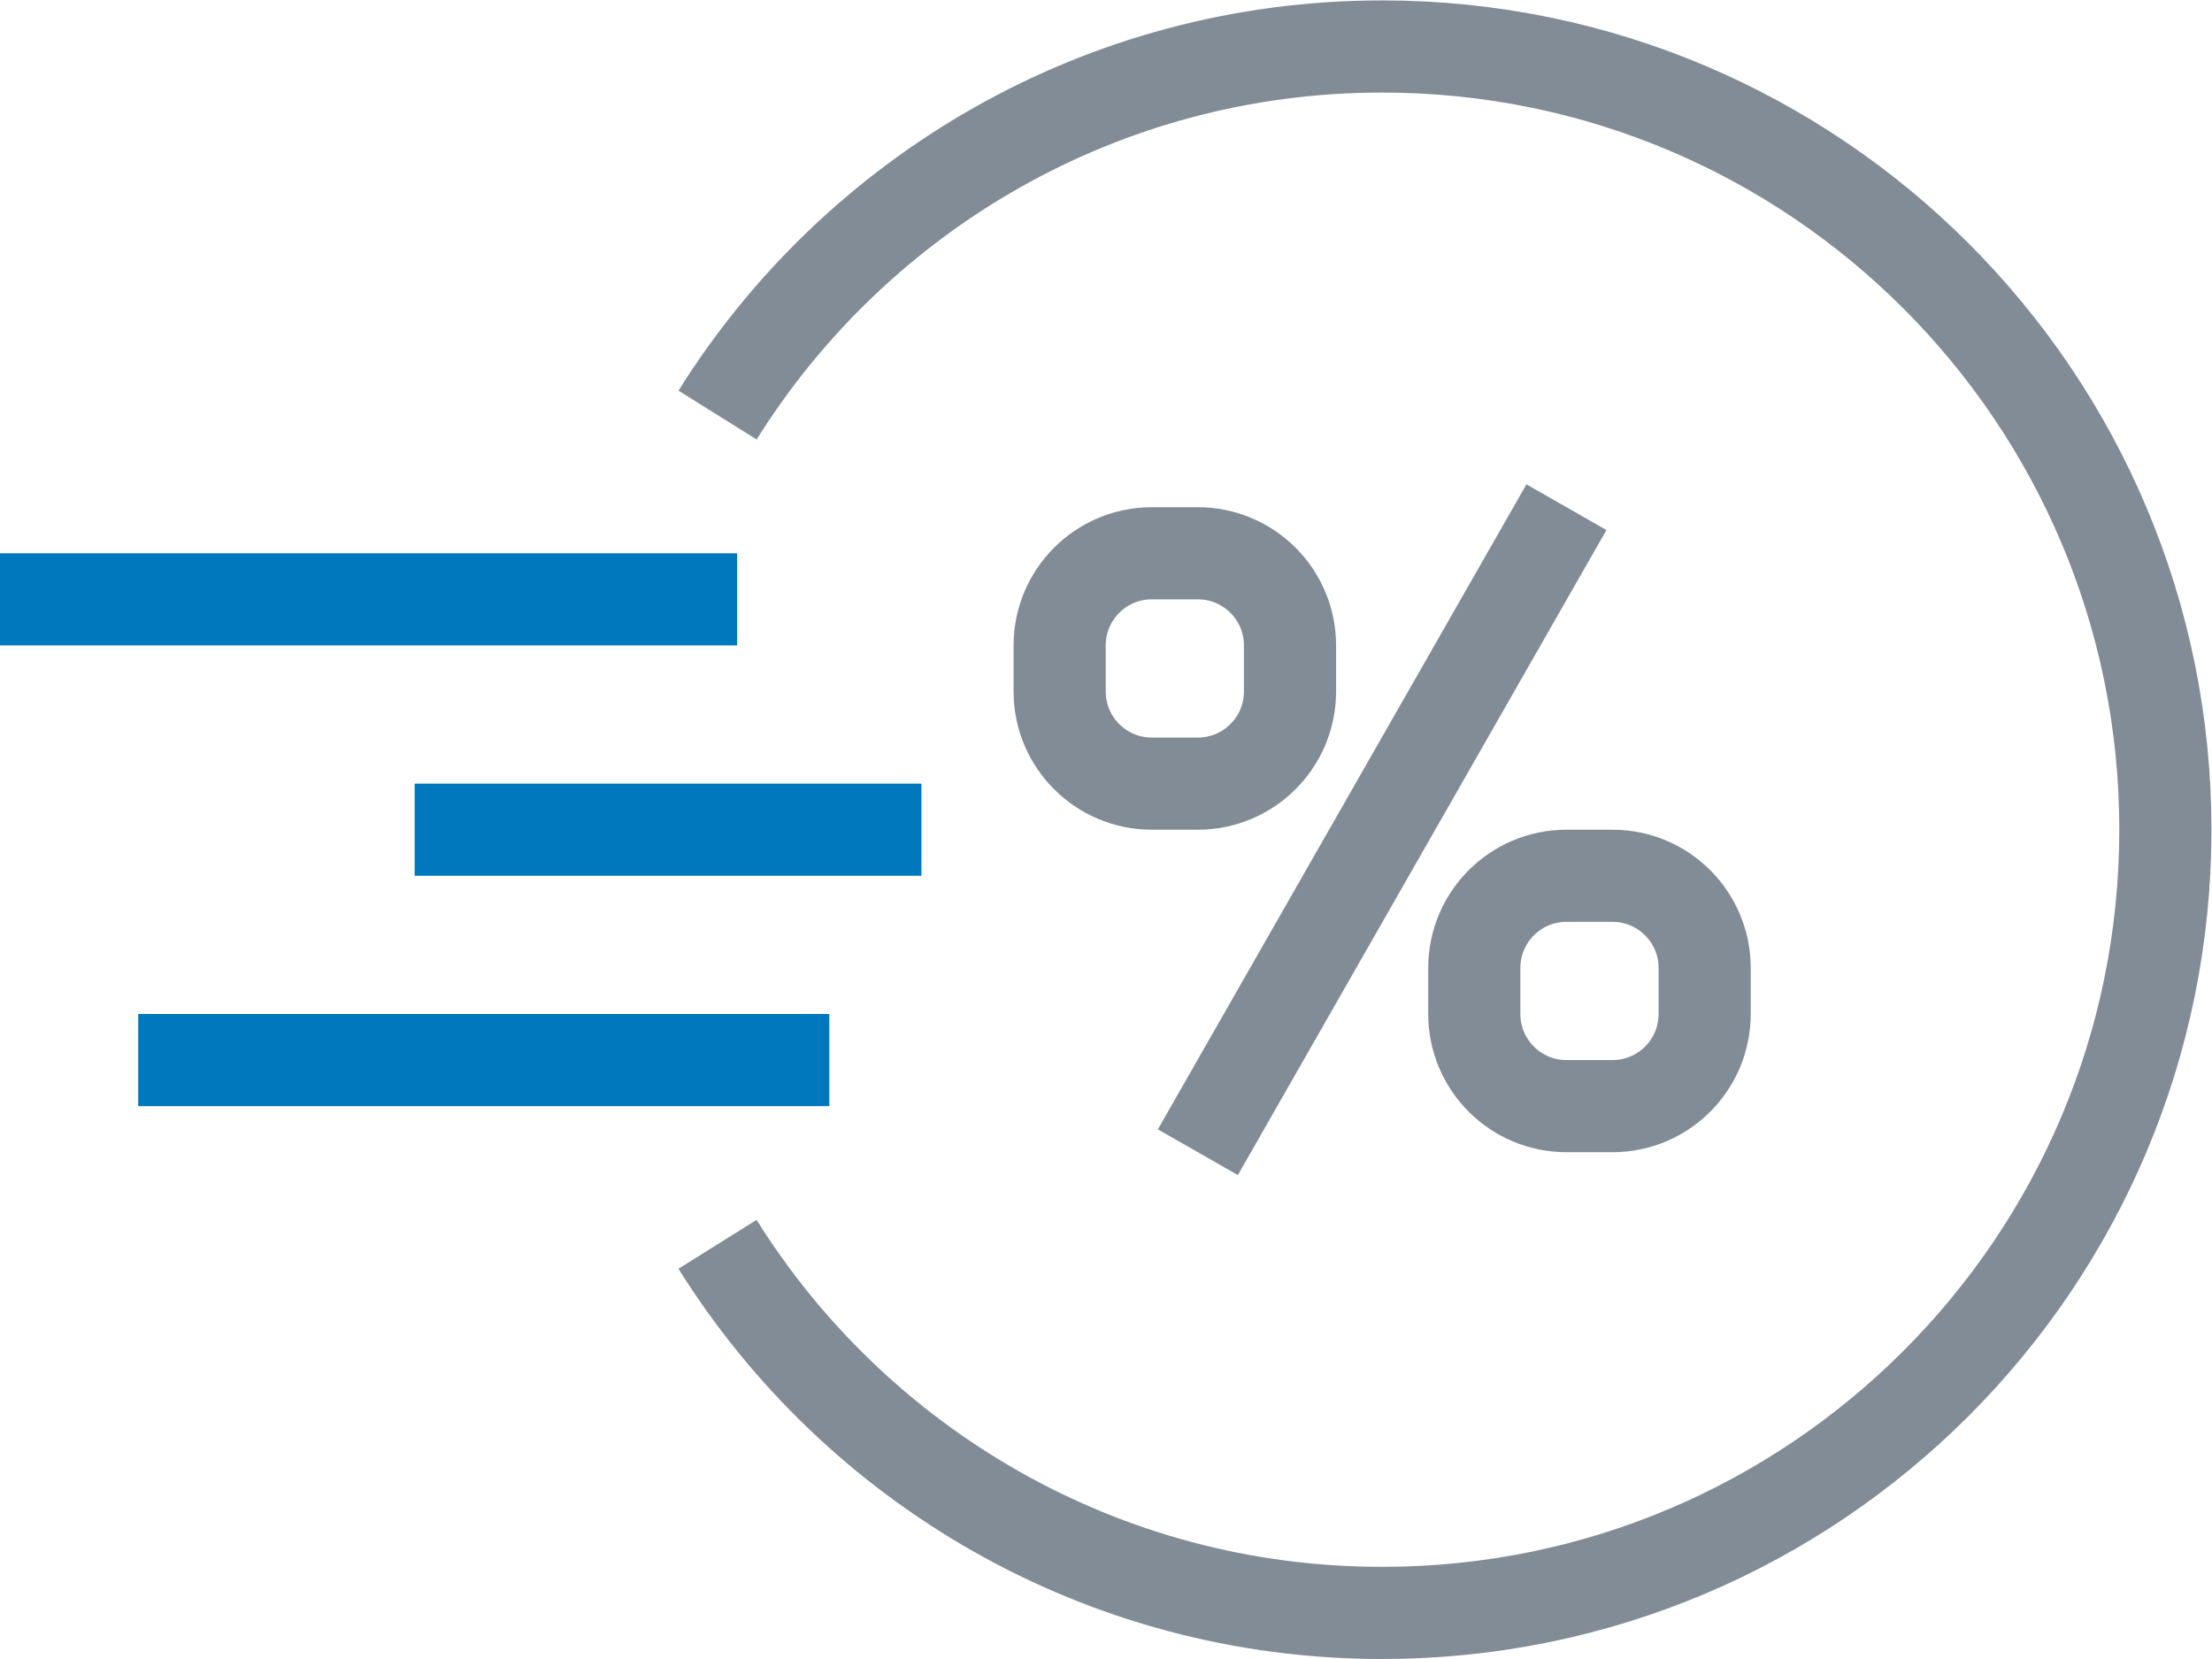 <?xml version="1.0" encoding="UTF-8" standalone="no"?>
<svg
   xmlns:dc="http://purl.org/dc/elements/1.1/"
   xmlns:cc="http://creativecommons.org/ns#"
   xmlns:rdf="http://www.w3.org/1999/02/22-rdf-syntax-ns#"
   xmlns:svg="http://www.w3.org/2000/svg"
   xmlns="http://www.w3.org/2000/svg"
   viewBox="0 0 64 48"
   height="48"
   width="64"
   xml:space="preserve"
   id="svg2"
   version="1.1"><defs
     id="defs6"><clipPath
       id="clipPath18"
       clipPathUnits="userSpaceOnUse"><path
         id="path16"
         d="M 0,36 H 48 V 0 H 0 Z" /></clipPath><clipPath
       id="clipPath34"
       clipPathUnits="userSpaceOnUse"><path
         id="path32"
         d="M 0,36 H 48 V 0 H 0 Z" /></clipPath></defs><g
     transform="matrix(1.333,0,0,-1.333,0,48)"
     id="g10"><g
       id="g12"><g
         clip-path="url(#clipPath18)"
         id="g14"><g
           transform="translate(16,23)"
           id="g20"><path
             id="path22"
             style="fill:none;stroke:#0078be;stroke-width:2;stroke-linecap:butt;stroke-linejoin:miter;stroke-miterlimit:10;stroke-dasharray:none;stroke-opacity:1"
             d="M 0,0 H -16" /></g></g></g><g
       transform="translate(20,18)"
       id="g24"><path
         id="path26"
         style="fill:none;stroke:#0078be;stroke-width:2;stroke-linecap:butt;stroke-linejoin:miter;stroke-miterlimit:10;stroke-dasharray:none;stroke-opacity:1"
         d="M 0,0 H -11" /></g><g
       id="g28"><g
         clip-path="url(#clipPath34)"
         id="g30"><g
           transform="translate(18,13)"
           id="g36"><path
             id="path38"
             style="fill:none;stroke:#0078be;stroke-width:2;stroke-linecap:butt;stroke-linejoin:miter;stroke-miterlimit:10;stroke-dasharray:none;stroke-opacity:1"
             d="M 0,0 H -15" /></g><g
           transform="translate(15.575,27)"
           id="g40"><path
             id="path42"
             style="fill:none;stroke:#828c96;stroke-width:2;stroke-linecap:butt;stroke-linejoin:miter;stroke-miterlimit:10;stroke-dasharray:none;stroke-opacity:1"
             d="m 0,0 c 3.004,4.805 8.341,8 14.425,8 9.388,0 17,-7.611 17,-17 0,-9.389 -7.612,-17 -17,-17 -6.084,0 -11.422,3.196 -14.426,8.001" /></g><g
           transform="translate(28,21)"
           id="g44"><path
             id="path46"
             style="fill:none;stroke:#828c96;stroke-width:2;stroke-linecap:butt;stroke-linejoin:miter;stroke-miterlimit:10;stroke-dasharray:none;stroke-opacity:1"
             d="m 0,0 c 0,-1.104 -0.896,-2 -2,-2 h -1 c -1.104,0 -2,0.896 -2,2 v 1 c 0,1.104 0.896,2 2,2 h 1 C -0.896,3 0,2.104 0,1 Z" /></g><g
           transform="translate(37,14)"
           id="g48"><path
             id="path50"
             style="fill:none;stroke:#828c96;stroke-width:2;stroke-linecap:butt;stroke-linejoin:miter;stroke-miterlimit:10;stroke-dasharray:none;stroke-opacity:1"
             d="m 0,0 c 0,-1.104 -0.896,-2 -2,-2 h -1 c -1.104,0 -2,0.896 -2,2 v 1 c 0,1.104 0.896,2 2,2 h 1 C -0.896,3 0,2.104 0,1 Z" /></g><g
           transform="translate(26,11)"
           id="g52"><path
             id="path54"
             style="fill:none;stroke:#828c96;stroke-width:2;stroke-linecap:butt;stroke-linejoin:miter;stroke-miterlimit:10;stroke-dasharray:none;stroke-opacity:1"
             d="M 0,0 8,14" /></g></g></g></g></svg>
